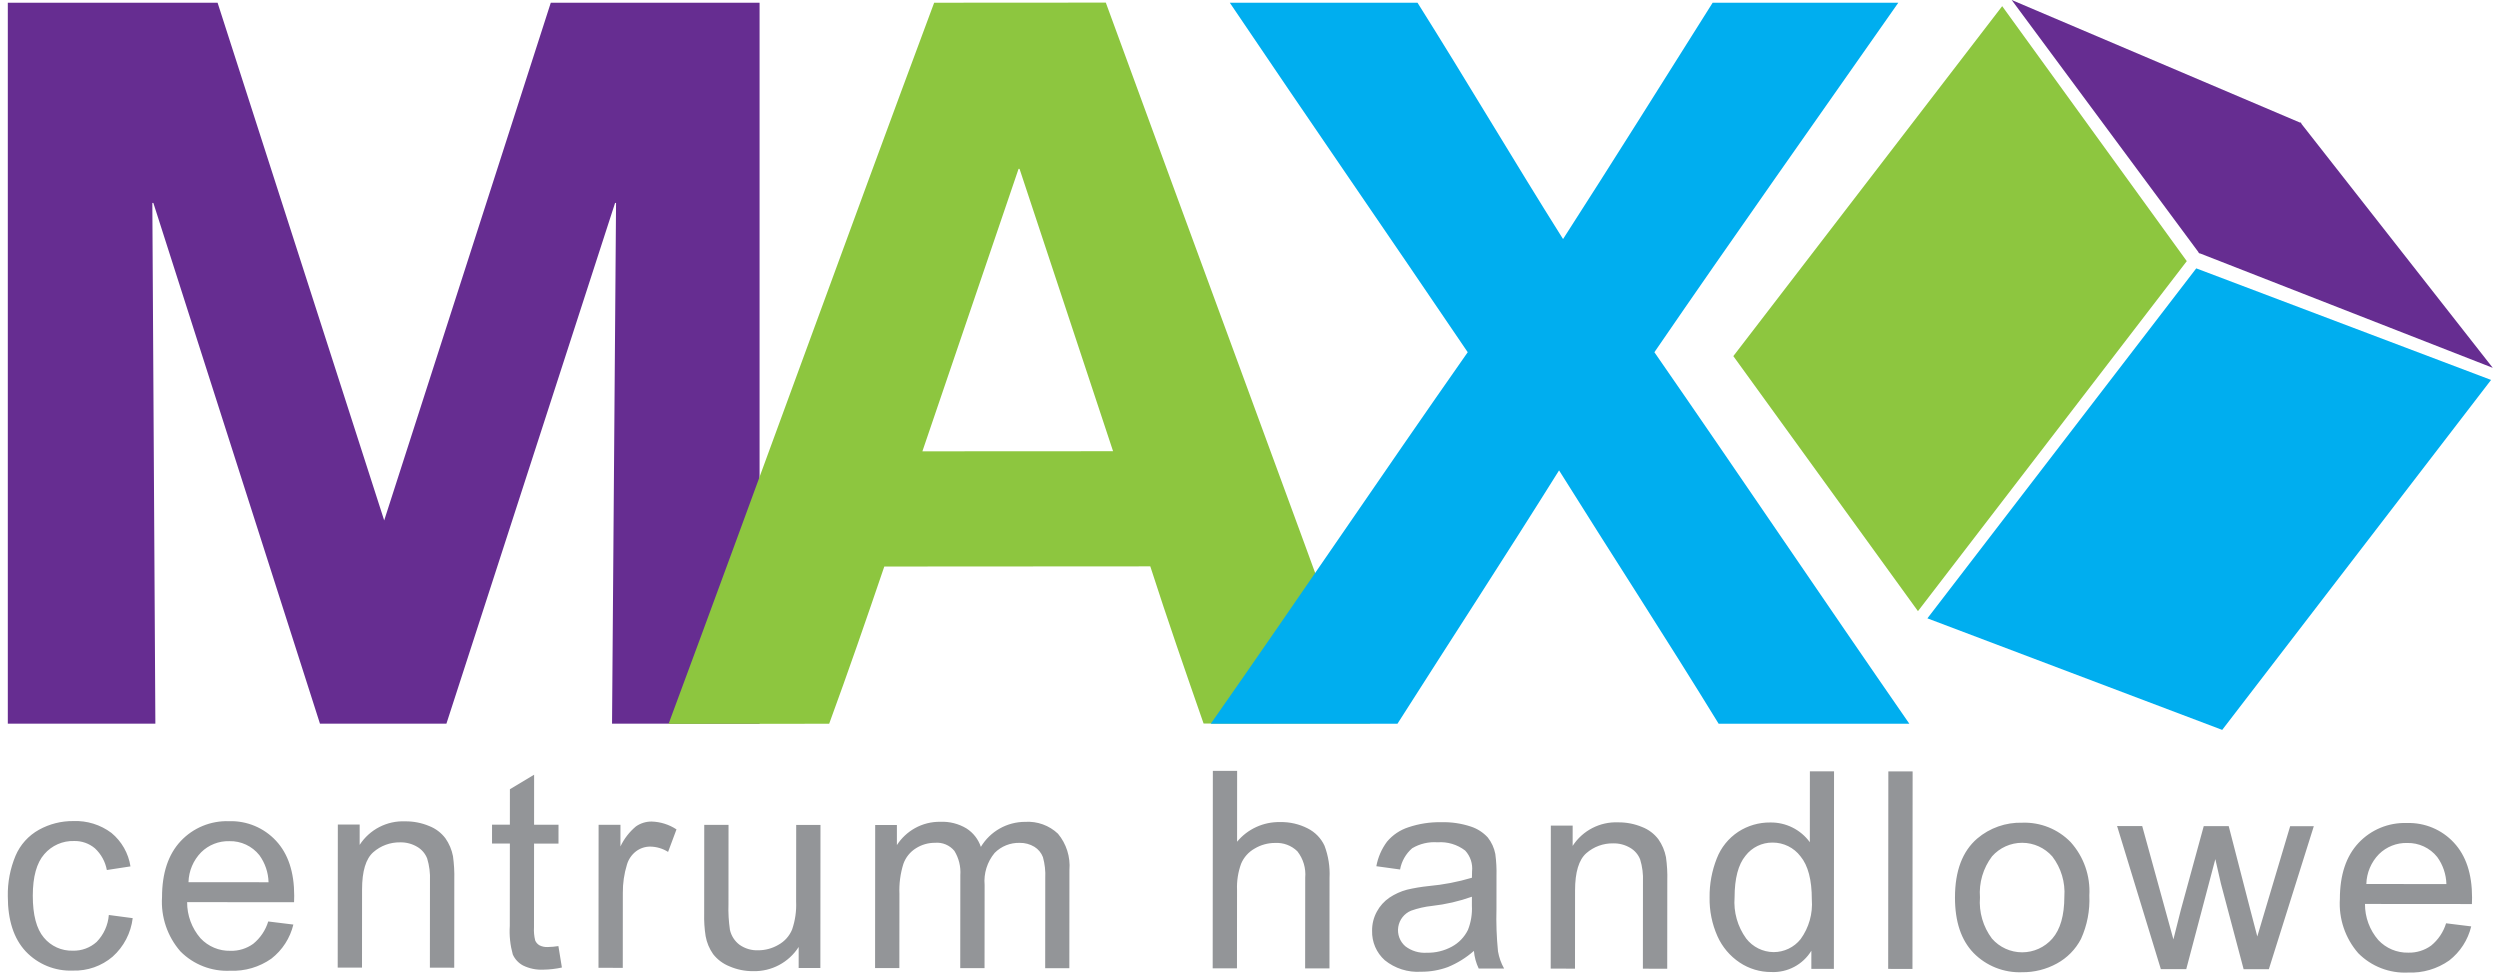 <svg xmlns="http://www.w3.org/2000/svg" width="136" height="53" viewBox="0 0 136 53">
  <g fill="none" fill-rule="evenodd">
    <polygon fill="#662D91" fill-rule="nonzero" points="17.406 39.368 8.343 11.041 8.287 11.041 8.452 39.368 .425 39.368 .425 .147 11.836 .147 20.9 28.31 29.963 .147 41.321 .147 41.321 39.368 33.295 39.368 33.513 11.041 33.46 11.041 24.285 39.368 17.406 39.368"/>
    <path fill="#8DC63F" fill-rule="nonzero" d="M55.464,9.188 L55.409,9.188 C53.664,14.31 51.921,19.432 50.178,24.552 L60.551,24.546 C58.856,19.428 57.16,14.308 55.464,9.188 L55.464,9.188 Z M48.106,30.819 C47.125,33.706 46.144,36.539 45.107,39.372 L36.371,39.378 C41.224,26.301 45.966,13.171 50.818,0.148 L60.156,0.142 C64.913,13.159 69.779,26.285 74.537,39.356 L65.475,39.36 C64.49,36.529 63.505,33.698 62.576,30.81 L48.106,30.819 L48.106,30.819 Z"/>
    <path fill="#00AEEF" fill-rule="nonzero" d="M79.844,19.161 C75.53,12.788 71.162,6.469 66.902,0.15 L77.114,0.15 C79.789,4.399 82.355,8.756 85.03,13.005 C87.762,8.756 90.491,4.399 93.167,0.15 L103.267,0.15 C98.845,6.469 94.367,12.788 89.999,19.161 C94.642,25.861 99.227,32.67 103.868,39.371 L93.494,39.371 C90.654,34.741 87.707,30.218 84.813,25.589 C81.919,30.218 78.971,34.741 76.022,39.371 L65.865,39.371 C70.561,32.67 75.148,25.861 79.844,19.161 L79.844,19.161 Z"/>
    <polygon fill="#8DC63F" points="94.293 19.373 104.337 33.246 118.961 14.206 108.919 .335 94.293 19.373"/>
    <polygon fill="#00AEEF" points="104.851 33.638 120.888 39.706 135.514 20.668 119.476 14.599 104.851 33.638"/>
    <polygon fill="#662D91" points="119.609 13.735 119.595 13.751 119.633 13.766 119.657 13.797 119.669 13.781 135.607 20.011 125.183 6.717 125.2 6.692 125.161 6.681 125.14 6.647 125.122 6.669 109.436 0 119.609 13.735"/>
    <path fill="#939598" fill-rule="nonzero" d="M5.92,49.775 L7.219,49.947 C7.122,50.755 6.734,51.501 6.126,52.044 C5.526,52.555 4.757,52.824 3.969,52.8 C3.001,52.84 2.063,52.459 1.398,51.755 C0.749,51.059 0.425,50.061 0.425,48.76 C0.41,48.004 0.553,47.252 0.845,46.554 C1.1,45.953 1.55,45.454 2.123,45.137 C2.692,44.823 3.333,44.66 3.984,44.666 C4.73,44.635 5.464,44.862 6.062,45.31 C6.619,45.77 6.988,46.419 7.098,47.132 L5.812,47.329 C5.729,46.876 5.501,46.462 5.163,46.148 C4.848,45.883 4.447,45.742 4.035,45.751 C3.413,45.731 2.815,45.994 2.41,46.466 C1.994,46.94 1.785,47.693 1.784,48.724 C1.783,49.769 1.984,50.53 2.386,51.006 C2.772,51.472 3.352,51.735 3.958,51.717 C4.436,51.732 4.902,51.561 5.257,51.241 C5.643,50.845 5.878,50.326 5.92,49.775 L5.92,49.775 Z M14.592,50.128 L15.959,50.296 C15.782,51.033 15.36,51.687 14.761,52.152 C14.109,52.61 13.323,52.841 12.526,52.808 C11.513,52.857 10.527,52.475 9.814,51.755 C9.105,50.941 8.746,49.881 8.814,48.805 C8.815,47.494 9.154,46.478 9.83,45.756 C10.508,45.033 11.468,44.638 12.461,44.673 C13.427,44.642 14.358,45.031 15.015,45.738 C15.676,46.447 16.006,47.443 16.005,48.728 C16.005,48.808 16.002,48.926 15.997,49.081 L10.18,49.076 C10.176,49.797 10.434,50.495 10.906,51.04 C11.326,51.49 11.919,51.739 12.535,51.724 C12.98,51.737 13.416,51.603 13.776,51.343 C14.163,51.028 14.447,50.605 14.592,50.128 L14.592,50.128 Z M10.254,47.99 L14.609,47.994 C14.596,47.465 14.422,46.952 14.111,46.523 C13.716,46.026 13.11,45.743 12.475,45.759 C11.902,45.744 11.349,45.963 10.942,46.365 C10.515,46.801 10.27,47.381 10.254,47.99 L10.254,47.99 Z M18.371,52.637 L18.378,44.856 L19.566,44.856 L19.565,45.962 C20.106,45.125 21.051,44.637 22.049,44.681 C22.493,44.677 22.935,44.763 23.345,44.935 C23.696,45.071 24.002,45.301 24.229,45.601 C24.434,45.893 24.575,46.224 24.642,46.574 C24.701,46.999 24.725,47.429 24.714,47.858 L24.71,52.643 L23.386,52.642 L23.39,47.906 C23.408,47.499 23.357,47.091 23.238,46.701 C23.133,46.433 22.941,46.209 22.692,46.065 C22.413,45.9 22.093,45.817 21.769,45.824 C21.233,45.815 20.713,46.005 20.31,46.358 C19.901,46.716 19.697,47.391 19.696,48.389 L19.693,52.639 L18.371,52.637 L18.371,52.637 Z M30.377,51.467 L30.567,52.633 C30.239,52.705 29.904,52.744 29.569,52.749 C29.182,52.77 28.797,52.691 28.451,52.521 C28.204,52.388 28.009,52.178 27.895,51.922 C27.754,51.416 27.699,50.891 27.733,50.367 L27.737,45.889 L26.766,45.888 L26.767,44.862 L27.737,44.863 L27.739,42.935 L29.056,42.145 L29.054,44.864 L30.383,44.865 L30.382,45.891 L29.053,45.89 L29.049,50.44 C29.034,50.684 29.056,50.929 29.116,51.166 C29.164,51.273 29.243,51.363 29.344,51.423 C29.483,51.494 29.639,51.527 29.795,51.519 C29.99,51.515 30.185,51.497 30.377,51.467 L30.377,51.467 Z M32.558,52.649 L32.564,44.868 L33.753,44.868 L33.752,46.047 C33.95,45.627 34.238,45.255 34.595,44.957 C34.844,44.783 35.14,44.691 35.443,44.692 C35.927,44.705 36.397,44.853 36.801,45.119 L36.344,46.344 C36.054,46.161 35.719,46.061 35.376,46.055 C35.095,46.053 34.82,46.144 34.596,46.315 C34.36,46.498 34.188,46.751 34.105,47.038 C33.952,47.536 33.877,48.055 33.882,48.576 L33.879,52.651 L32.558,52.649 L32.558,52.649 Z M43.447,52.659 L43.448,51.515 C42.909,52.357 41.97,52.856 40.97,52.831 C40.526,52.834 40.087,52.745 39.681,52.568 C39.332,52.429 39.025,52.2 38.794,51.904 C38.588,51.611 38.449,51.278 38.386,50.926 C38.322,50.518 38.296,50.105 38.307,49.692 L38.311,44.872 L39.632,44.873 L39.629,49.188 C39.613,49.654 39.64,50.12 39.708,50.582 C39.78,50.909 39.967,51.199 40.236,51.4 C40.528,51.604 40.879,51.708 41.236,51.696 C41.629,51.698 42.014,51.593 42.352,51.394 C42.685,51.209 42.945,50.918 43.09,50.567 C43.258,50.078 43.332,49.562 43.309,49.046 L43.313,44.876 L44.634,44.877 L44.628,52.659 L43.447,52.659 L43.447,52.659 Z M47.604,52.662 L47.61,44.88 L48.791,44.881 L48.791,45.972 C49.037,45.591 49.373,45.276 49.769,45.054 C50.193,44.817 50.672,44.697 51.158,44.706 C51.657,44.685 52.15,44.811 52.577,45.067 C52.945,45.302 53.221,45.657 53.359,46.071 C53.866,45.225 54.782,44.708 55.769,44.709 C56.428,44.667 57.075,44.901 57.554,45.354 C58.012,45.905 58.236,46.614 58.177,47.328 L58.172,52.671 L56.858,52.67 L56.862,47.767 C56.881,47.383 56.838,46.997 56.735,46.626 C56.646,46.393 56.482,46.196 56.27,46.065 C56.03,45.921 55.755,45.847 55.475,45.852 C54.963,45.837 54.468,46.035 54.108,46.399 C53.703,46.886 53.507,47.514 53.563,48.144 L53.559,52.667 L52.237,52.666 L52.242,47.611 C52.275,47.147 52.162,46.685 51.919,46.289 C51.662,45.977 51.266,45.811 50.862,45.848 C50.497,45.846 50.139,45.948 49.831,46.143 C49.511,46.341 49.268,46.643 49.143,46.998 C48.979,47.524 48.906,48.075 48.929,48.626 L48.925,52.663 L47.604,52.662 L47.604,52.662 Z M65.97,52.677 L65.979,41.934 L67.3,41.935 L67.297,45.79 C67.872,45.096 68.733,44.703 69.635,44.721 C70.157,44.709 70.674,44.827 71.139,45.065 C71.541,45.267 71.864,45.598 72.053,46.006 C72.263,46.562 72.356,47.156 72.327,47.75 L72.323,52.682 L70.999,52.681 L71.004,47.749 C71.05,47.232 70.897,46.718 70.576,46.31 C70.253,45.994 69.812,45.83 69.36,45.856 C68.971,45.856 68.589,45.961 68.254,46.161 C67.923,46.346 67.664,46.636 67.517,46.985 C67.35,47.445 67.274,47.933 67.295,48.421 L67.291,52.678 L65.97,52.677 L65.97,52.677 Z M80.18,51.729 C79.761,52.098 79.282,52.396 78.765,52.608 C78.298,52.78 77.803,52.866 77.305,52.862 C76.591,52.909 75.885,52.685 75.33,52.235 C74.876,51.828 74.625,51.242 74.642,50.633 C74.637,50.268 74.727,49.908 74.903,49.588 C75.067,49.285 75.301,49.025 75.586,48.831 C75.878,48.636 76.2,48.49 76.539,48.399 C76.926,48.308 77.318,48.243 77.713,48.202 C78.513,48.13 79.303,47.978 80.073,47.749 C80.078,47.569 80.08,47.453 80.08,47.406 C80.125,46.991 79.989,46.577 79.705,46.27 C79.276,45.941 78.741,45.781 78.201,45.821 C77.719,45.785 77.237,45.898 76.822,46.145 C76.477,46.444 76.245,46.852 76.164,47.3 L74.873,47.122 C74.961,46.638 75.16,46.181 75.453,45.787 C75.761,45.42 76.166,45.148 76.622,45.002 C77.192,44.81 77.791,44.717 78.393,44.728 C78.943,44.712 79.492,44.792 80.015,44.965 C80.367,45.08 80.684,45.284 80.934,45.556 C81.141,45.818 81.282,46.126 81.345,46.454 C81.399,46.857 81.42,47.264 81.409,47.67 L81.408,49.428 C81.386,50.205 81.414,50.982 81.491,51.755 C81.548,52.083 81.66,52.4 81.824,52.69 L80.442,52.689 C80.298,52.387 80.209,52.062 80.18,51.729 L80.18,51.729 Z M80.072,48.782 C79.374,49.03 78.649,49.198 77.913,49.28 C77.519,49.321 77.132,49.409 76.759,49.542 C76.39,49.697 76.128,50.031 76.065,50.425 C76.003,50.819 76.149,51.217 76.451,51.478 C76.786,51.733 77.202,51.858 77.622,51.829 C78.096,51.839 78.565,51.724 78.981,51.498 C79.362,51.292 79.668,50.973 79.857,50.585 C80.022,50.166 80.095,49.717 80.071,49.267 L80.072,48.782 L80.072,48.782 Z M84.358,52.693 L84.365,44.911 L85.553,44.912 L85.552,46.017 C86.093,45.18 87.039,44.692 88.036,44.736 C88.481,44.732 88.922,44.818 89.332,44.99 C89.683,45.126 89.989,45.357 90.216,45.656 C90.421,45.948 90.562,46.28 90.629,46.629 C90.689,47.055 90.713,47.484 90.701,47.913 L90.697,52.698 L89.373,52.697 L89.377,47.962 C89.396,47.554 89.344,47.146 89.225,46.756 C89.121,46.488 88.928,46.264 88.679,46.12 C88.4,45.955 88.08,45.872 87.756,45.879 C87.22,45.87 86.7,46.06 86.297,46.413 C85.888,46.771 85.684,47.446 85.683,48.444 L85.68,52.694 L84.358,52.693 L84.358,52.693 Z M98.537,52.705 L98.538,51.721 C98.077,52.476 97.24,52.919 96.356,52.878 C95.746,52.881 95.148,52.702 94.641,52.364 C94.109,52.01 93.689,51.512 93.429,50.929 C93.133,50.264 92.987,49.543 93.002,48.815 C92.993,48.092 93.126,47.374 93.392,46.702 C93.621,46.108 94.03,45.6 94.562,45.249 C95.08,44.912 95.687,44.736 96.305,44.743 C97.154,44.731 97.956,45.131 98.455,45.816 L98.458,41.961 L99.772,41.962 L99.763,52.706 L98.537,52.705 L98.537,52.705 Z M94.361,48.816 C94.299,49.613 94.522,50.405 94.991,51.053 C95.348,51.516 95.897,51.789 96.482,51.795 C97.055,51.796 97.598,51.536 97.954,51.088 C98.407,50.463 98.622,49.699 98.563,48.93 C98.564,47.864 98.359,47.083 97.948,46.586 C97.588,46.11 97.024,45.833 96.427,45.836 C95.85,45.831 95.305,46.097 94.955,46.553 C94.561,47.03 94.363,47.785 94.361,48.816 L94.361,48.816 Z M102.717,52.708 L102.726,41.965 L104.047,41.966 L104.038,52.709 L102.717,52.708 L102.717,52.708 Z M106.351,48.819 C106.352,47.378 106.755,46.311 107.559,45.618 C108.242,45.038 109.116,44.73 110.013,44.755 C110.999,44.72 111.954,45.103 112.642,45.81 C113.357,46.604 113.723,47.65 113.66,48.715 C113.698,49.527 113.543,50.337 113.206,51.079 C112.912,51.645 112.454,52.111 111.892,52.416 C111.314,52.733 110.665,52.896 110.006,52.889 C109.014,52.929 108.052,52.547 107.359,51.839 C106.685,51.14 106.349,50.134 106.351,48.819 L106.351,48.819 Z M107.71,48.82 C107.648,49.621 107.88,50.417 108.362,51.059 C108.776,51.534 109.375,51.806 110.005,51.806 C110.634,51.806 111.233,51.534 111.647,51.06 C112.081,50.562 112.299,49.803 112.301,48.781 C112.358,47.996 112.125,47.217 111.646,46.592 C111.232,46.12 110.635,45.849 110.007,45.848 C109.379,45.847 108.781,46.116 108.366,46.587 C107.882,47.227 107.649,48.021 107.71,48.82 L107.71,48.82 Z M117.55,52.72 L115.17,44.936 L116.536,44.938 L117.773,49.431 L118.233,51.103 C118.254,51.017 118.389,50.482 118.638,49.497 L119.884,44.94 L121.242,44.942 L122.407,49.455 L122.797,50.944 L123.244,49.441 L124.585,44.945 L125.871,44.946 L123.425,52.725 L122.053,52.724 L120.816,48.063 L120.514,46.735 L118.932,52.722 L117.55,52.72 L117.55,52.72 Z M133.067,50.227 L134.434,50.396 C134.257,51.132 133.835,51.786 133.236,52.251 C132.584,52.709 131.798,52.94 131.001,52.907 C129.988,52.957 129.002,52.574 128.289,51.854 C127.58,51.04 127.221,49.98 127.289,48.904 C127.29,47.593 127.629,46.577 128.304,45.856 C128.983,45.132 129.943,44.737 130.935,44.772 C131.901,44.741 132.833,45.13 133.489,45.837 C134.151,46.546 134.481,47.543 134.48,48.827 C134.48,48.908 134.477,49.025 134.472,49.18 L128.655,49.175 C128.651,49.896 128.908,50.594 129.381,51.14 C129.801,51.589 130.394,51.838 131.01,51.824 C131.454,51.836 131.891,51.702 132.251,51.442 C132.638,51.127 132.922,50.704 133.067,50.227 L133.067,50.227 Z M128.729,48.09 L133.084,48.093 C133.07,47.564 132.897,47.051 132.586,46.622 C132.191,46.126 131.585,45.843 130.949,45.858 C130.377,45.843 129.824,46.063 129.417,46.464 C128.99,46.9 128.744,47.481 128.729,48.09 L128.729,48.09 Z"/>
  </g>
</svg>
